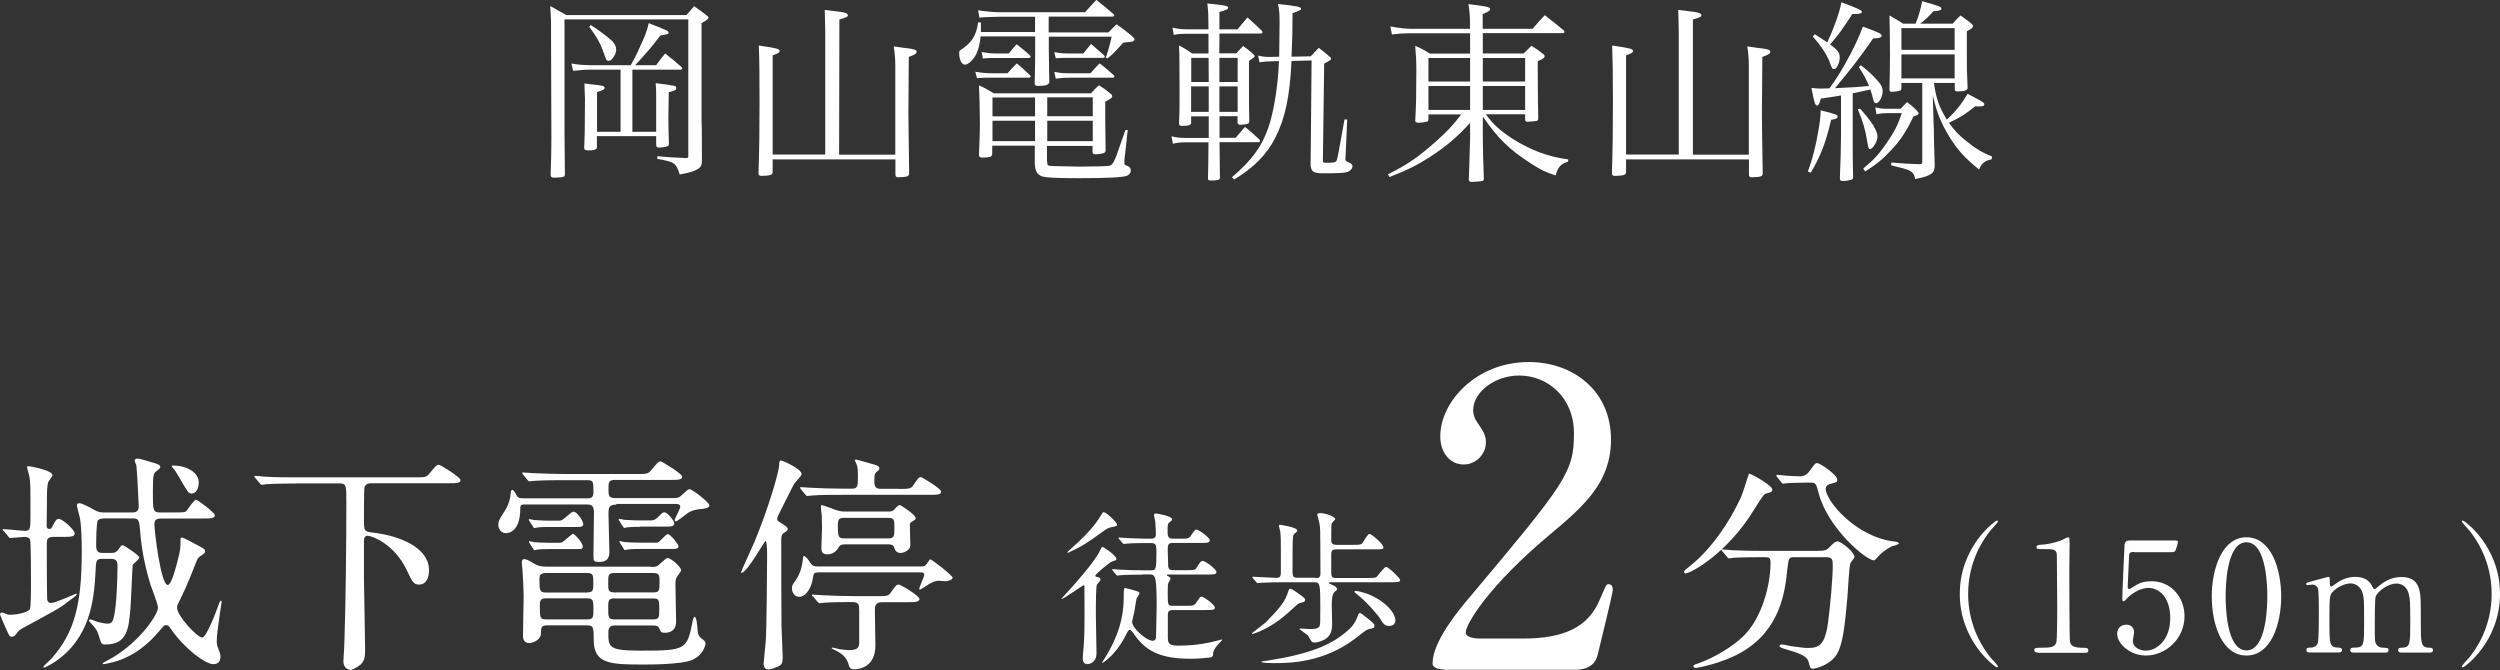 <svg viewBox="0 0 194.46 52.13" xmlns="http://www.w3.org/2000/svg"><rect x="0" y="0" width="194.46" height="52.13" fill="#333333" stroke="none"/><g fill="#fff"><path d="m.29 41.32c-.07-.07-.09-.09-.09-.11 0-.04.04-.05.07-.05.27 0 1.44.13 1.67.13.43 0 .43-.14.43-1.37 0-2.16 0-2.41-.09-2.9-.02-.11-.18-.61-.18-.67 0-.07.07-.09.14-.09.05 0 1.84.31 1.84.7 0 .09-.27.43-.31.5-.12.29-.12.85-.12 1.66 0 .27-.02 1.48-.02 1.73 0 .11 0 .29.2.29.13 0 .18-.05.25-.2.22-.45.32-.58.49-.58.29 0 1.24.85 1.24 1.13 0 .27-.34.27-.97.27h-.61c-.25 0-.59 0-.59.43 0 .56 0 4.34.04 4.48.05.23.25.23.31.23.32 0 1.91-.72 1.91-.72.04 0 .07.02.07.05 0 .11-.56.47-.67.56-.72.58-1.04.7-3.57 2.09-.25.14-.31.22-.5.47-.05.09-.2.18-.31.18-.18 0-.22-.09-.54-.83-.02-.04-.38-.86-.38-.9 0-.11.11-.16.16-.16.04 0 .29.11.36.13.07.04.16.05.29.05.32 0 1.3-.13 1.51-.43.09-.13.09-1.64.09-1.94 0-.43 0-3.29-.07-3.47s-.31-.22-.41-.22c-.16 0-.99.09-1.13.09-.07 0-.11-.05-.16-.13l-.34-.42zm7.78-.99c-.14 0-.32.02-.45.14-.13.14-.14 1.58-.14 1.93 0 .43.09.61.5.61h.61c.25 0 .43 0 .63-.29.2-.27.22-.31.31-.31.16 0 1.31.81 1.31.95 0 .13-.47.49-.52.59-.02.05-.13 2.9-.18 3.44-.13 1.48-.23 2.74-1.93 2.74-.32 0-.32-.02-.52-.67-.14-.47-.25-.58-.68-1.06-.07-.07-.09-.09-.09-.13s.02-.09.11-.09.49.18.58.2c.27.07.59.13.77.13.36 0 .41-.25.49-.58.2-.88.27-2.95.27-3.92 0-.41-.12-.54-.56-.54h-.61c-.5 0-.5.11-.54 1.01-.11 2.23-.43 5.2-3.22 7.04-.12.09-.72.41-.77.41-.04 0-.07-.04-.07-.07s.52-.52.61-.61c1.8-2 2.38-4.21 2.38-8.35 0-.76-.02-2.02-.16-2.68-.04-.14-.22-.83-.22-.9 0-.11.07-.18.18-.18.27 0 .95.4 1.17.52.34.2.58.2.76.2h2.25c.41 0 .45-.31.45-.47 0-.29-.14-2.9-.18-3.15 0-.07-.14-.36-.14-.41 0-.04.02-.16.23-.16.14 0 .4.07 1.28.34.3.09.49.16.49.34 0 .07-.16.18-.31.31-.2.14-.27.2-.27 1.62s0 1.58.59 1.58h.99c.88 0 .94-.02 1.04-.13.11-.13.58-.86.74-.86.11 0 1.46.99 1.46 1.21 0 .25-.36.25-.95.25h-3.19c-.31 0-.56.04-.56.45 0 .49.49 4.72 1.04 4.72.29 0 .67-1.48.77-1.91.22-.83.22-1.01.22-1.51 0-.2 0-.27.14-.27.05 0 .85.41.94.47.74.38.83.43.83.59 0 .14-.02.16-.38.4-.14.09-.22.2-.31.45-.72 1.87-1.12 2.65-1.33 3.08-.09.16-.16.31-.16.47 0 .63 1.57 2.32 1.96 2.32.31 0 1.08-1.98 1.24-2.47.04-.09.14-.4.2-.4.07 0 .07.07.07.09 0 .11-.09.63-.11.72-.18 1.31-.27 1.89-.27 2.32 0 .32.04.4.2.81.05.13.09.29.09.41 0 .27-.09.59-.56.59-.61 0-2.25-1.21-3.28-2.72-.13-.2-.23-.32-.38-.32-.16 0-.18.04-.59.52-1.53 1.82-3.08 2.25-3.64 2.39-.2.05-.61.13-.63.13-.05 0-.09-.04-.09-.07s.65-.36.76-.43c2.23-1.33 3.55-3.4 3.55-3.89 0-.29-.5-1.53-.58-1.78-.63-2.09-.74-3.33-.85-4.59-.05-.49-.18-.58-.54-.58h-2.25zm6.84-1.94c-.25 0-.32-.13-.94-1.21-.23-.4-.41-.67-.47-.72-.11-.13-.14-.16-.14-.2s.04-.05.07-.05c1.1 0 2.03.54 2.03 1.3 0 .63-.31.88-.56.88z"/><path d="m23.02 37.61c-1.58 0-2.11.04-2.27.05-.07 0-.32.05-.38.05s-.11-.04-.16-.11l-.36-.43c-.04-.05-.07-.09-.07-.11 0-.04.02-.05.07-.05.13 0 .67.07.79.07.88.05 1.62.05 2.47.05h9.15c.81 0 .9 0 1.15-.31.5-.59.56-.67.72-.67.13 0 1.69.97 1.69 1.19 0 .23-.25.25-.97.25h-5.96c-.2 0-.45.02-.54.32-.04.14-.04 2.29-.04 2.58 0 .85.05.86.72.94 2.09.25 4.34 1.17 4.34 2.92 0 .59-.22 1.12-.76 1.12-.45 0-.54-.22-.97-1.12-1.01-2.12-2.79-2.68-3.04-2.68-.2 0-.29.16-.29.36v3.06c0 .38.09 4.68.09 5.46 0 .52-.04.85-.36 1.15-.22.18-.61.41-.79.41-.07 0-.54-.07-.54-.68 0-.2.07-1.06.07-1.24.11-3.15.16-7.89.16-11.11 0-1.31 0-1.48-.54-1.48h-3.39z"/><path d="m47.94 39.25c-.59 0-.61.27-.61.72s.07 2.52.07 2.93c0 .25 0 .83-.81.81-.38 0-.43-.05-.43-.47 0-.52.04-2.81.04-3.28 0-.58-.11-.72-.56-.72h-4.77c-.27 0-.4 0-.4.29 0 1.94-1.01 1.94-1.12 1.94-.43 0-.59-.4-.59-.65 0-.31.13-.5.58-1.21.27-.45.34-.9.36-1.01.04-.43.05-.49.14-.49.11 0 .2.16.36.45.11.2.31.2.54.2h4.95c.2 0 .47 0 .47-.47 0-.83 0-.94-.5-.94h-1.8c-1.58 0-2.07.04-2.29.05-.05 0-.32.04-.38.04s-.11-.05-.16-.11l-.34-.41q-.07-.09-.07-.13s.02-.04.05-.04c.12 0 .68.05.79.05.88.04 1.62.07 2.47.07h5.58c.81 0 .9 0 1.15-.31.5-.59.56-.67.72-.67.12 0 1.69.97 1.69 1.19 0 .25-.36.25-.97.25h-4.27c-.5 0-.5.22-.5.67 0 .52 0 .74.49.74h4.57c.27 0 .4 0 .63-.22.34-.32.5-.47.61-.47.23 0 1.55 1.04 1.55 1.26 0 .2-.36.25-.5.27-.81.05-1.1.25-1.37.47-.12.09-.63.5-.74.5-.05 0-.09-.04-.09-.09 0-.13.43-.86.43-1.04 0-.22-.22-.22-.36-.22h-4.61zm2.68 4.85c.47 0 .5-.04.79-.31.38-.34.41-.38.54-.38.23 0 1.03.68 1.03.95 0 .07-.2.34-.32.5-.12.18-.12.38-.12.67 0 .43.05 2.38.05 2.77 0 .22 0 .92-.9.92-.29 0-.32-.13-.4-.32-.09-.2-.18-.25-.59-.25h-2.79c-.27 0-.59 0-.59.52 0 1.19 0 1.44 2.56 1.44 3.44 0 3.58-.07 4-2.32.04-.16.09-.31.14-.31.22 0 .22 1.1.27 1.28.07.25.2.36.43.52.09.09.16.14.16.25 0 .16-.18.92-1.03 1.3-.81.36-3.33.36-3.76.36-2.65 0-3.91-.04-3.91-1.93 0-.96 0-1.12-.58-1.12h-2.97c-.54 0-.54.13-.56.68-.02.45-.61.7-.92.7-.47 0-.47-.47-.47-.59 0-.47.05-2.61.05-3.04 0-.49-.07-1.87-.09-2.04-.02-.2-.05-.49-.05-.59 0-.09.02-.27.18-.27s.31.07.79.36c.25.14.47.23.97.23h8.08zm-7.24-3.6c.25 0 .29 0 .49-.16.58-.49.65-.54.74-.54.29 0 .76.74.76.97 0 .22-.29.22-.43.22h-2.16c-.25 0-.65 0-.97.04-.05 0-.23.05-.25.05-.04 0-.11-.13-.14-.18l-.2-.31c-.04-.05-.09-.14-.09-.16 0-.04 0-.05.04-.05.05 0 .31.05.36.07.14 0 .67.05 1.13.05h.74zm.02 1.72c.25 0 .29 0 .49-.16.12-.11.63-.54.68-.54.11 0 .76.68.76.99 0 .2-.14.2-.38.2h-2.18c-.23 0-.65 0-.97.04-.04 0-.22.05-.23.05-.04 0-.11-.13-.14-.18l-.2-.31s-.09-.14-.09-.16c0-.04 0-.05.04-.05.05 0 .31.05.36.07.14.02.65.05 1.13.05h.74zm2.25 3.86c.5 0 .5-.18.5-.74 0-.59 0-.77-.5-.77h-3.17c-.49 0-.52.22-.52.49 0 .88.02 1.03.54 1.03h3.15zm-3.17.46c-.23 0-.49.02-.49.45 0 1.06 0 1.19.5 1.19h3.17c.5 0 .5-.18.5-.83s-.04-.81-.5-.81h-3.19zm8.32-.46c.5 0 .5-.14.5-.81 0-.52 0-.7-.5-.7h-2.99c-.5 0-.5.16-.5.79 0 .56 0 .72.5.72zm-2.97.46c-.52 0-.52.18-.52.72 0 .79 0 .92.52.92h2.95c.5 0 .5-.16.5-.77 0-.74 0-.86-.5-.86h-2.95zm1.92-5.56c-.23 0-.63 0-.97.04-.04 0-.21.05-.23.05s-.13-.16-.14-.18l-.23-.36s-.05-.07-.05-.13c0-.02 0-.04.04-.04.05 0 .31.05.36.07.14 0 .65.05 1.13.05h.86c.29 0 .38 0 .63-.23.34-.34.4-.4.52-.4.27 0 .78.67.78.86 0 .25-.34.25-.47.25h-2.21zm1.21 1.24c.2 0 .27-.02.45-.22.22-.22.43-.45.54-.45.22 0 .83.81.83.95 0 .2-.27.2-.5.2h-2.47c-.23 0-.65 0-.97.04-.04 0-.22.05-.23.05-.05 0-.11-.11-.14-.18l-.2-.31c-.05-.07-.09-.14-.09-.16 0-.04 0-.05.04-.05.05 0 .31.05.34.07.16.02.67.05 1.15.05h1.26z"/><path d="m60.91 40.78c.14.09.36.23.36.36 0 .11-.07.16-.23.27-.23.14-.27.25-.27.61 0 2.23 0 4.48.02 6.72 0 .23.09 1.98.09 2.36 0 .56-.11.65-.47.79-.09.04-.43.18-.65.18-.36 0-.36-.38-.36-.47 0-.13.14-1.4.16-1.67.07-.76.11-5.85.11-6.73 0-.16 0-1.12-.13-1.12-.07 0-1.44 2.47-1.85 2.47-.04 0-.05-.02-.05-.04 0-.05.88-1.98 1.03-2.32 1.15-2.77 1.94-5.56 1.94-6.05 0-.18 0-.32.16-.32.07 0 1.58.63 1.58 1.06 0 .14-.5.63-.58.76-.16.27-1.01 2.02-1.21 2.39-.05.11-.14.31-.09.43q.04.09.43.32zm2.72 3.75c-.34 0-.34.05-.43.59-.05.32-.38 1.3-1.04 1.3-.36 0-.56-.34-.56-.67 0-.18.05-.29.29-.61.43-.63.5-1.22.54-1.48.04-.38.05-.41.11-.41.12 0 .32.27.5.54.16.23.29.27.56.27h8.05c.22 0 .32-.02.47-.25.04-.05.2-.31.23-.31.11 0 1.75 1.26 1.75 1.44 0 .14-.31.27-.59.27-.09 0-.43-.04-.5-.04-.27 0-.52.13-.76.27-.23.16-.68.43-.7.43-.04 0-.04-.05-.04-.07 0-.18.38-.92.38-1.08 0-.2-.16-.2-.29-.2h-7.96zm6.28-6.5c.76 0 .96 0 1.15-.31.29-.45.4-.61.58-.61.07 0 1.57.9 1.57 1.13 0 .25-.36.25-.97.25h-6.79c-.4 0-1.64 0-2.27.05-.05 0-.32.04-.38.04s-.09-.04-.16-.11l-.34-.41q-.07-.09-.07-.13s.02-.04.05-.04c.12 0 .68.05.79.05.83.04 1.64.07 2.47.07h.74c.45 0 .45-.2.45-1.06 0-.41-.02-.67-.13-.9-.02-.04-.11-.22-.11-.25 0-.05.07-.05.11-.05.09 0 1.26.36 1.48.41.18.07.32.11.32.25 0 .13-.04.14-.23.31-.16.13-.16.38-.16.72 0 .41.11.58.47.58h1.44zm-6.68 8.39q-.07-.09-.07-.13s.02-.04.05-.04c.13 0 .68.05.79.05.83.04 1.64.07 2.47.07h1.71c.83 0 .92 0 1.13-.31.38-.54.43-.59.61-.59.14 0 1.6.88 1.6 1.12 0 .25-.36.25-.97.25h-1.94c-.52 0-.56.32-.56.58 0 .43.04 2.38.04 2.77 0 1.69-1.21 1.87-1.71 1.87-.27 0-.32-.18-.41-.49-.13-.4-.45-.74-1.08-1.03-.05-.02-.16-.07-.21-.13l.04-.04c.09 0 .5.11.59.13.11.02.58.07.74.07.78 0 .78-.31.78-.68v-2.38c0-.5-.02-.68-.59-.68-.07 0-1.46 0-2.11.05-.05 0-.32.04-.38.04s-.09-.04-.16-.11l-.34-.41zm5.87-6.63c.25 0 .34-.02.5-.2.12-.14.27-.31.41-.31.02 0 1.21.74 1.21 1.01 0 .13-.04.14-.34.32-.09.05-.11.16-.11.18 0 .23.04 1.39.04 1.64 0 .34-.47.58-.76.58-.25 0-.41-.13-.49-.4-.05-.25-.31-.27-.45-.27h-3.35c-.22 0-.41.02-.52.22-.18.36-.52.56-.88.56-.43 0-.47-.27-.47-.5 0-.22.05-1.31.05-1.55 0-.49-.02-.74-.02-.97-.02-.09-.07-.58-.07-.68 0-.05 0-.13.07-.13.09 0 .92.31 1.04.36.41.14.59.14.86.14h3.26zm-.03 2.09c.47 0 .5-.14.5-.79s0-.81-.5-.81h-3.4c-.43 0-.5.13-.5.65 0 .86.07.95.52.95z"/><path d="m84.37 45.68s-.01-.16-.09-.16c-.04 0-1.57 1.07-1.68 1.07-.01 0-.03-.01-.03-.03 0-.01.52-.56.58-.64.17-.18 1.98-2.17 2.39-3.05.08-.16.16-.34.21-.34.04 0 1.09.65 1.09.97 0 .07-.04.08-.35.18-.17.05-1.29.99-1.29 1.09 0 .07.05.09.1.1.22.05.3.08.3.22 0 .03 0 .06-.03.09-.03.05-.22.25-.25.3-.07.14-.08 1.57-.08 1.86-.01.49.05 2.92.05 3.47 0 .74-.57.85-.69.85-.38 0-.38-.34-.38-.46 0-.1.05-.77.07-.87.07-.98.07-1.48.07-2.9 0-.82-.01-1.6-.01-1.77zm2.52-4.87c0 .1-.05.12-.42.19-.21.04-.39.13-.66.33-1.27.91-1.66 1.18-2.57 1.59-.14.07-.16.08-.18.08-.01 0-.04 0-.04-.04s.77-.71.88-.82c.72-.68 1.29-1.3 1.75-2.08.1-.17.13-.22.21-.22.16 0 1.03.77 1.03.98zm1.95 3.89c-.3 0-1.18 0-1.64.04-.05 0-.23.03-.29.03-.04 0-.07-.03-.1-.08l-.26-.3q-.05-.07-.05-.09s.01-.03.05-.03c.09 0 .49.04.57.04.6.03 1.17.05 1.78.05h.66c.35 0 .39-.07.39-1.43 0-.68-.06-.69-.61-.69-.3 0-1.18 0-1.64.04-.05 0-.23.03-.27.03-.05 0-.08-.03-.12-.08l-.26-.3c-.04-.07-.05-.07-.05-.09 0-.01.01-.03.05-.03.05 0 .69.05.82.05.95.04.98.04 1.66.04.12 0 .38 0 .38-.35 0-.29-.04-.86-.05-1-.01-.08-.1-.4-.1-.47 0-.12.08-.14.17-.14.01 0 1.24.18 1.24.46 0 .06-.01.08-.25.27-.08.07-.1.16-.1.58s0 .65.43.65h.56c.6 0 .68 0 .86-.29.26-.38.29-.42.4-.42.16 0 1.03.61 1.03.84 0 .2-.25.2-.7.2h-2.15c-.35 0-.42.1-.42.52 0 .16.03.86.03 1 0 .42 0 .6.42.6h1.03c.6 0 .66 0 .81-.26.21-.35.3-.46.43-.46.21 0 1.07.64 1.07.86 0 .2-.23.2-.69.2h-3.04c-.08 0-.12 0-.12.05 0 .04.04.07.12.09.05.03.16.09.16.18 0 .06-.14.27-.16.31-.04.12-.06.22-.06.64 0 1.13 0 1.16.39 1.16h1c.6 0 .66 0 .86-.29.25-.38.27-.42.39-.42.16 0 1.03.62 1.03.86 0 .18-.23.18-.7.18h-2.56c-.38 0-.4.17-.4.43v1.7c0 .49.12.64.83.64 1.38 0 2.34-.22 2.86-.35.08-.01.47-.13.49-.13.01 0 .04 0 .04.03s-.19.22-.23.26c-.44.49-.47.68-.47.79 0 .14 0 .23-.14.3-.17.05-1.08.12-1.6.12-2.47 0-3.56-.65-4.47-2-.05-.06-.18-.25-.27-.25-.08 0-.14.08-.25.3-.53 1.07-1.03 1.56-1.24 1.77-.26.25-.61.51-.65.51-.01 0-.01-.01-.01-.03 0-.04.29-.47.34-.56.61-1.05 1.34-2.5 1.34-4.56 0-.64 0-.68.14-.68.01 0 .47.12.61.16.43.13.47.14.47.26 0 .08-.21.34-.22.39-.05.16-.14.86-.17 1-.03.1-.18.77-.18.82 0 .48 1.1 1.47 1.6 1.47.08 0 .22-.01.26-.25.01-.12.05-2.29.05-2.46 0-.48 0-1.79-.12-2.15-.1-.3-.25-.3-.46-.3h-.52z"/><path d="m101.51 46.68c0 .1-.05.16-.27.19-.23.04-.38.18-.53.33-.75.7-1.56 1.4-2.72 1.91-.09.04-.51.2-.56.2-.03 0-.05 0-.05-.03 0-.06 1-.79 1.12-.91 1.21-1.26 1.47-1.6 1.72-2.42.01-.03.06-.16.14-.16.04 0 .25.09.6.35.51.36.56.42.56.53zm.81-1.71c.35 0 .39-.14.39-.42 0-.73-.01-1.48-.01-2.22 0-.81 0-1.29-.08-1.68-.01-.1-.16-.56-.16-.61 0-.12.17-.13.22-.13.42 0 1.18.27 1.18.47 0 .05-.23.25-.26.3-.05.12-.05.23-.05 1.25 0 .23 0 .45.4.45h1.35c.49 0 .58-.03.66-.12s.42-.73.56-.73c.18 0 1.09.81 1.09 1.03 0 .17-.08.17-.7.17h-2.96c-.4 0-.4.21-.4.4v1.4c0 .42.14.43.42.43h2.38c.16 0 .57 0 .68-.05.14-.08.61-.81.79-.81.19 0 1.09.88 1.09 1.01 0 .18-.23.18-.69.18h-4.76s-.1.01-.1.06c0 .03.04.04.3.16.21.09.31.16.34.3.01.07-.01.09-.18.22-.22.16-.23.78-.23 1.07 0 .08.03 1.31.03 1.47 0 .69-.26.99-.6 1.18-.26.14-.55.23-.77.23-.05 0-.12-.01-.18-.04-.08-.04-.27-.44-.34-.51-.09-.09-.65-.48-.65-.49 0-.04.05-.05.08-.05.04 0 .61.04.73.04.74 0 .79-.14.8-.57 0-.38.01-.91.01-1.3 0-1.66-.05-1.77-.47-1.77h-2.48c-.23 0-1.2.01-1.64.04-.04 0-.23.03-.29.03-.04 0-.07-.03-.1-.08l-.26-.3q-.05-.06-.05-.09s.03-.03.05-.03c.26 0 1.53.09 1.83.09s.34-.17.34-.43v-1.86c0-.36 0-1.01-.05-1.34-.01-.05-.1-.35-.1-.42s.04-.08.09-.08c.01 0 1.33.19 1.33.43 0 .03 0 .06-.01.09-.04.04-.25.21-.27.26-.08.16-.08.43-.08 2.85 0 .39.05.49.39.49h1.4zm4.58 3.72c0 .16-.05.17-.36.23-.22.04-.3.1-1.01.66-2.55 2-5.29 2-6.47 2-.14 0-.95 0-.95-.1 0-.03.31-.08.51-.1 3.24-.51 5.02-1.2 6.36-2.47.14-.14.42-.4.65-1.04.05-.16.06-.18.16-.18.08 0 .13.05.6.42.43.34.53.44.53.58zm1.64-.44c0 .29-.21.44-.48.44-.36 0-.47-.17-.74-.62-.04-.07-.82-1.09-1.75-1.83-.2-.16-.22-.17-.22-.22s.1-.05.13-.05c.21 0 .78.17 1.05.29 1.3.56 2.01 1.44 2.01 2z"/><path d="m112.36 52.08c-.19 0-.93-.03-.93-.48 0-1.7 2.05-4.16 2.78-5.02 7.55-8.99 8.22-9.82 8.22-12.86 0-2.85-2.08-4.51-4.26-4.51-1.92 0-3.58 1.31-3.58 2.69 0 .1 0 .51.32.96.42.61.67.96.67 1.54 0 .93-.77 1.73-1.73 1.73-1.09 0-1.82-.96-1.82-2.18 0-2.72 2.82-5.79 6.88-5.79 3.46 0 6.4 2.24 6.4 6.02 0 3.3-2.02 5.12-4.74 7.39-4.83 4.03-6.56 7.01-6.56 7.62 0 .48 1.02.48 1.15.48h3.29c3.23 0 5.09-.9 5.98-3.01.51-1.18.51-1.22.7-1.22.32 0 .32.38.32.45 0 .26-1.02 4.38-1.18 5.06-.29 1.15-1.41 1.15-1.92 1.15h-10.02z"/><path d="m137.86 38.08c0 .18-.13.22-.5.31-.18.05-.5.58-.9 1.22-2.09 3.44-4.95 4.99-5.35 4.99-.07 0-.11-.04-.11-.11 0-.11.04-.13.38-.4 2.43-1.91 3.8-4.9 4.05-5.44.13-.27.59-1.8.61-1.8.13-.05 1.82.92 1.82 1.22zm1.74 5.26c-.47 0-.47.04-.58.99-.16 1.58-.5 4.7-3.64 6.45-1.48.83-3.35 1.17-3.44 1.17-.05 0-.22 0-.22-.13 0-.09.09-.13.41-.23 1.24-.45 2.68-1.3 3.55-2.18 1.33-1.35 2.04-3.8 2.04-5.67 0-.4-.18-.4-.45-.4h-.54c-.67 0-1.53.02-1.86.04-.07.02-.32.05-.38.05-.07 0-.11-.05-.16-.13l-.36-.41c-.05-.07-.07-.09-.07-.11 0-.04.02-.05.07-.05.13 0 .67.07.79.07.88.04 1.62.05 2.47.05h3.94c.81 0 .9-.04 1.19-.34.27-.29.43-.4.56-.4.29 0 1.33.83 1.33 1.21 0 .09-.29.41-.32.49-.09.18-.2 2.23-.23 2.65-.2 2.18-.34 3.66-.85 4.47-.49.77-1.57 1.08-1.84 1.08-.2 0-.2-.05-.34-.56-.11-.41-.72-.65-1.66-.92-.4-.11-.59-.18-.59-.29s.16-.11.2-.11c.12 0 .61.11.7.13.96.13 1.06.14 1.28.14.86 0 1.35-.16 1.6-2.02.18-1.39.36-3.47.36-4.39 0-.49-.04-.65-.54-.65h-2.43zm.9-5.8c-.45 0-1.06.02-1.44.04-.05 0-.31.04-.36.04s-.07-.02-.14-.11l-.34-.41s-.05-.09-.05-.13c0-.02.02-.04.05-.04.11 0 .63.07.74.07.2.02.95.05 1.08.05.41 0 .65-.31.76-.47.36-.5.4-.56.54-.56.23 0 1.57.9 1.57 1.3 0 .18-.05.2-.54.32-.09.02-.36.11-.36.38 0 .94 2.38 3.8 5.42 4.11.05 0 .27.04.27.14 0 .09-.47.2-.54.22-.47.23-.86.56-1.1.83-.04.05-.23.27-.29.27-.61 0-3.58-2.49-4.3-5.2-.2-.77-.23-.85-.65-.85h-.31z"/><path d="m154.82 51.13c.1.11.59.64.59.71 0 .02-.02.07-.08.07-.12 0-2.89-1.99-2.89-5.71s2.77-5.71 2.89-5.71c.06 0 .08.05.08.07 0 .07-.49.6-.59.71-.48.6-1.73 2.32-1.73 4.93s1.25 4.33 1.73 4.93z"/><path d="m158.51 50.76c-.26 0-.28-.16-.28-.19 0-.19.18-.19.61-.19.65 0 .96-.04 1.1-.37.08-.2.08-2.31.08-2.73 0-.58-.03-3.37-.03-4.01 0-.56-.17-.56-1.17-.56-.29 0-.41 0-.41-.16s.12-.17.49-.19c.29-.01.89-.13 1.36-.3.08-.02.49-.26.59-.26.13 0 .13.04.13.58 0 .32-.02 1.87-.02 2.23 0 .55.01 5.16.05 5.29.08.35.25.49 1.14.49.11 0 .29 0 .29.22 0 .17-.19.17-.3.17h-3.63z"/><path d="m166.02 42.93c-.41 0-.41.11-.42.48-.01.18-.1 2.21-.1 2.22 0 .1.02.18.11.18.07 0 .11-.02.47-.25.35-.23.77-.35 1.26-.35 1.57 0 2.58 1.28 2.58 2.72 0 1.78-1.48 3.06-3 3.06-1.27 0-2.24-.94-2.24-1.7 0-.4.28-.7.71-.7.35 0 .61.22.61.59 0 .1-.1.56-.1.67 0 .52.58.76 1 .76.88 0 1.91-.85 1.91-2.53s-.92-2.35-1.69-2.35-1.45.6-1.56.7c-.06.05-.29.34-.37.34-.1 0-.11-.08-.11-.19 0-.48.14-3.45.17-4.1 0-.16.02-.44.38-.44h3.43c.24 0 .35 0 .35.12 0 .07-.1.43-.17.61s-.19.18-.35.18h-2.87z"/><path d="m174.74 50.99c-1.89 0-2.7-2.39-2.7-4.59s.82-4.61 2.7-4.61c1.94.01 2.7 2.5 2.7 4.61s-.77 4.59-2.7 4.59zm0-8.81c-1.6 0-1.62 3.6-1.62 4.21 0 .49 0 4.21 1.62 4.2 1.59 0 1.62-3.57 1.62-4.2 0-.5 0-4.21-1.62-4.21z"/><path d="m186.77 50.76c-.21 0-.23-.14-.23-.19 0-.18.14-.19.32-.19.62-.02.62-.35.62-1.97s-.02-1.81-.12-2.22c-.11-.43-.42-.8-.95-.8-.67 0-1.46.6-1.62 1.01-.07.19-.07 1.91-.07 2.24 0 1.16 0 1.29.12 1.48.12.18.28.25.49.26.35.01.46.01.46.19 0 .19-.17.19-.28.19h-2.41c-.11 0-.29 0-.29-.19 0-.07.04-.14.1-.17.06-.04.42-.02.5-.04.48-.1.48-.35.48-2.01s0-1.88-.16-2.33c-.1-.29-.41-.64-.9-.64s-1.07.34-1.33.6c-.29.29-.31.31-.31 2.36 0 1.67 0 2 .62 2.03.18 0 .36.01.36.19s-.17.19-.26.19h-2.27c-.06 0-.24 0-.24-.19s.16-.19.36-.19c.3 0 .48-.2.53-.35.08-.25.08-1.99.08-2.4 0-.34 0-1.64-.07-1.85-.04-.12-.18-.3-.44-.3-.05 0-.3.04-.36.04-.02 0-.12 0-.12-.08 0-.1.04-.11.59-.26.28-.07 1.03-.28 1.13-.3.12 0 .12.06.12.35 0 .31.01.4.12.4.05 0 .29-.18.36-.23.3-.22.83-.52 1.5-.52.97 0 1.22.54 1.34.78.02.05.08.17.16.17.06 0 .08-.02.28-.19.37-.32.96-.75 1.81-.75s1.21.38 1.37.92c.14.5.14.73.14 2.75 0 1.44 0 1.83.67 1.83.08 0 .28 0 .28.2 0 .12-.11.18-.23.18h-2.26z"/><path d="m192.08 41.27c-.1-.11-.59-.64-.59-.71 0-.02.02-.07.08-.07.12 0 2.89 1.99 2.89 5.71s-2.77 5.71-2.89 5.71c-.06 0-.08-.05-.08-.07 0-.07.49-.6.59-.71.48-.6 1.73-2.31 1.73-4.93s-1.25-4.33-1.73-4.93z"/><path d="m44.04 1.17h9.36c.26-.3.33-.4.59-.69.42.3.55.39.94.69.14.11.18.15.18.2 0 .09-.12.2-.54.43v7.18c0 .24 0 .63.02 1.12q.01 1.07.01 2.37c-.01.41-.09.55-.38.71-.27.15-.64.27-1.35.39-.29-.9-.39-.97-1.74-1.21v-.21c1.04.09 1.33.11 2.17.14h.06c.15 0 .18-.03.18-.15v-10.63h-9.63v8.73c0 .57 0 .81.03 3.3 0 .13-.03.19-.15.22-.09.03-.46.06-.67.06s-.29-.06-.29-.23c.04-1.29.06-1.79.06-2.8 0-.04 0-.58-.01-2.82l-.02-6.33c-.01-.39-.03-.62-.06-1.17l1.23.69zm6.99 3.91c.3-.42.4-.54.71-.92.55.44.73.57 1.26 1.05.04.04.07.08.07.11 0 .06-.06.1-.13.1h-3.75v4.83h1.85v-2.62c0-.66 0-.73-.04-1.16.57.06 1.32.17 1.47.21.09.03.13.08.13.17 0 .15-.1.21-.58.32q-.03 1.56-.03 1.95c0 .63.01 1.06.04 2.05 0 .12-.03.17-.12.21s-.48.1-.67.1c-.14 0-.2-.07-.2-.24v-.65h-4.61v.87c0 .17-.22.24-.69.24-.21 0-.3-.06-.3-.21v-.03c.04-.79.06-1.53.06-3.76 0-.22-.02-.66-.04-1.21.31.04.55.08.71.09.67.06.86.12.86.25s-.18.22-.59.33v3.09h1.83v-4.83h-2.43c-.21 0-.3 0-1.26.09l-.13-.57c.46.09 1.05.13 1.53.13h3.08c.28-.5.41-.71.67-1.32.46-.99.6-1.33.73-1.95.51.19 1.22.48 1.4.57.1.06.15.11.15.18 0 .03-.03.07-.06.09-.01.01-.21.06-.58.12-.79 1.03-1.04 1.3-1.96 2.31h1.65zm-5.1-3.14c.57.34 1.32.91 1.71 1.27.18.2.29.42.29.66 0 .21-.1.46-.3.69-.09.12-.18.17-.28.17-.14 0-.17-.03-.23-.19-.08-.18-.15-.41-.25-.67-.18-.51-.46-1.01-1.04-1.79l.11-.13z"/><path d="m60.1 12.38v1c-.02.21-.11.25-.56.29-.14 0-.23 0-.29.01h-.03c-.16 0-.22-.06-.22-.21.06-1.91.08-3.21.08-5.52 0-2.15-.01-3.39-.06-4.41 1.44.21 1.62.27 1.62.42 0 .12-.09.2-.54.34v7.72h4.09v-9.5c0-.45-.03-1.33-.04-1.75 1.39.16 1.47.18 1.65.25.09.04.15.1.15.17 0 .12-.08.15-.66.33l-.02 10.51h4.37v-6.88c0-.54-.03-.97-.12-1.54.34.05.61.08.78.11.76.08 1 .15 1 .3s-.15.24-.61.41l-.03 4.35c0 .86.02 1.54.06 4.71-.02.21-.11.25-.55.29-.12 0-.21 0-.27.01h-.03c-.16 0-.22-.06-.22-.21v-1.18h-9.54z"/><path d="m80.51 1.3h-2.8q-.57.02-.93.03t-.6.04l-.1-.57c.55.09 1.26.15 1.63.15h6.69c.38-.43.5-.55.88-.96.59.46.75.62 1.34 1.11.03.03.06.08.06.09 0 .06-.08.1-.17.1h-4.94v1.23h4.65c.2-.21.4-.42.63-.63.56.39.72.51 1.23.94.12.12.17.18.17.24 0 .04-.04.11-.09.13-.03.03-.14.05-.27.06-.25.03-.42.04-.52.06-.14.15-.24.27-.32.35-.45.49-.52.57-.93.88l-.1-.08c.23-.69.3-.95.45-1.62h-4.89v1.12c.02.69.02 1.2.02 1.54q0 .45.02.84c-.02.25-.23.33-.89.33-.17 0-.21-.03-.25-.15q.02-.44.04-2.42v-1.28h-4.24c-.06.57-.17 1-.32 1.33-.2.44-.63.87-.89.87-.27 0-.46-.38-.46-.88 0-.17.02-.2.13-.27.86-.57 1.2-1.11 1.34-2.13h.22v.74h4.21v-1.23zm-4.66 4.28c.58.09.84.12 1.35.12h1.17c.3-.33.39-.44.72-.77.43.36.57.48 1 .9.04.04.08.09.08.12 0 .06-.05.09-.12.09h-2.85c-.51 0-.69 0-1.21.04l-.13-.51zm5.61 6.99c0 .21.01.24.07.29.09.04.12.04.45.06.1 0 1.93.04 1.96.04.91 0 2.17-.03 2.32-.06.2-.04.25-.1.39-.36.1-.18.24-.54.43-1.12.27-.77.42-1.2.46-1.31h.18l-.26 2.37v.2c0 .13.02.15.26.24.13.04.24.19.24.33 0 .19-.12.36-.33.43-.36.12-1.53.18-3.66.18-1.88 0-2.61-.04-2.94-.15-.39-.15-.54-.45-.54-1.14v-1.24h-3.31v.66c-.03.12-.08.18-.15.21-.13.03-.39.06-.63.06-.17 0-.24-.06-.25-.21.07-1.91.07-2.01.07-2.38 0-.92-.04-2.58-.07-3.03.53.24.67.33 1.15.62h7.56c.27-.29.34-.38.62-.63.4.25.52.34.91.66.09.08.12.12.12.2 0 .11-.09.18-.54.42v.92c0 .54 0 .84.03 2.88-.01.11-.06.15-.14.2-.12.04-.43.09-.67.09-.13 0-.2-.04-.21-.17v-.48h-3.54v1.24zm-5.1-8.52c.48.08.75.11 1.09.11h1.01c.25-.3.34-.41.62-.72.45.35.58.47 1.04.87.03.04.04.09.04.11 0 .04-.06.09-.14.09h-2.57c-.45 0-.58 0-1 .04zm4.15 3.53h-3.31v1.47h3.31zm0 1.81h-3.31v1.59h3.31zm4.49-.35v-1.47h-3.54v1.47zm0 1.94v-1.59h-3.54v1.59zm-3-6.93c.47.09.6.11 1.23.11h1.04c.25-.32.33-.42.6-.74l1.01.88s.06.09.06.11c0 .06-.06.09-.15.09h-2.55c-.42 0-.63 0-1.12.03l-.11-.48zm0 1.54c.62.11.69.11 1.41.11h1.41c.3-.35.39-.44.71-.77.51.38.64.51 1.11.93.03.03.05.08.05.09 0 .04-.06.09-.12.09h-3.15c-.52 0-.75.01-1.3.08l-.11-.53z"/><path d="m94.86 9.04v1.68h1.25c.33-.39.43-.5.73-.85.51.42.66.55 1.14 1 .01.04.03.09.03.1 0 .04-.04.09-.09.09h-3.06q.02 2.03.03 2.78c-.01.15-.15.2-.7.2-.15 0-.21-.03-.23-.12q.03-.84.04-2.85h-1.78c-.36 0-.72.04-.99.11l-.11-.58c.35.09.67.13 1.1.13h1.8v-1.68h-1.37v.5c-.01.18-.18.24-.73.24-.13 0-.2-.05-.21-.15.04-.95.04-1.3.04-2.21 0-2.23-.01-3.24-.04-3.9.46.25.6.33 1.02.63h1.27v-1.53h-1.68c-.48 0-.72.01-1.02.09l-.1-.57c.38.09.69.13 1.12.13h1.68c-.01-1.28-.01-1.35-.09-2.01.38.04.66.07.84.09.61.08.78.12.78.24s-.13.18-.68.33v1.35h1.41c.33-.39.44-.53.77-.92.51.45.66.58 1.14 1.06.01.03.03.06.03.09 0 .04-.06.1-.12.1h-3.23v.62q0 .25-.01.92h1.33c.22-.25.3-.35.53-.57.33.24.42.32.72.57.12.12.17.17.17.21 0 .08-.03.1-.44.38v2.02c0 1.02 0 1.5.02 2.66 0 .12-.03.17-.11.2-.09.04-.43.09-.6.09-.12 0-.18-.06-.2-.17v-.5h-1.41zm-.84-2.66c0-.3 0-.55-.01-1.88h-1.35v1.88h1.37zm0 .34h-1.37v1.98h1.37zm2.25-2.22h-1.42v1.88h1.42zm0 2.22h-1.42v1.98h1.42zm5.68-2.34c.27-.29.36-.38.63-.66.38.29.48.38.81.66.11.08.15.13.15.18 0 .08-.08.14-.54.39l-.1 7.45c-.01.26 0 .26.36.26.55 0 .64-.03.72-.21.06-.18.09-.28.6-3.16h.21l-.12 2.77c-.02.18-.02.29-.02.3 0 .11.03.17.17.23.3.13.38.21.38.34 0 .18-.18.38-.41.45-.24.08-.82.1-1.77.1-.84 0-1-.09-1.08-.6q0-.54.02-1.61l.06-6.57-1.56.04c-.13 2.78-.5 4.47-1.26 5.97-.68 1.32-1.67 2.33-3.2 3.25l-.17-.18c1.51-1.28 2.31-2.36 2.83-3.86.43-1.26.76-3.3.82-5.17l-.69.02c-.3.01-.53.03-.82.08l-.11-.53c.29.08.62.11.87.11h.08l.69-.02c.03-1.95.03-2.01.03-2.62 0-.69-.01-.93-.12-1.48 1.41.15 1.79.22 1.79.36 0 .11-.09.15-.66.35 0 1.3-.02 2.04-.08 3.39z"/><path d="m115.58 8.89c.54.77 1.14 1.31 2.13 1.94 1.4.87 2.7 1.36 4.27 1.57v.17c-.58.18-.82.44-.97 1.08-.83-.27-1.14-.43-1.88-.9-1.7-1.08-2.67-2.03-3.79-3.69v1.65c0 .63.03 2.13.08 3.19 0 .12-.03.15-.14.18-.07.03-.66.07-.81.07s-.21-.06-.22-.19c.01-.38.06-1.44.1-3.18v-1.23c-.96 1.07-1.8 1.79-3.09 2.64-1.02.66-1.79 1.04-3.18 1.58l-.12-.21c1.56-.78 2.4-1.37 3.76-2.58.92-.83 1.26-1.2 1.94-2.08h-2.55v.39c-.01.12-.04.15-.13.18s-.48.08-.63.08c-.18 0-.27-.06-.27-.17 0-.02 0-.06.01-.11.06-1.09.08-2.04.08-3.87 0-.63-.03-1.16-.09-1.83.52.22.67.3 1.14.6h3.13v-1.58h-4.79c-.4 0-.69.02-1.29.09l-.12-.62c.76.13 1.18.18 1.6.18h4.59v-.09c0-.95-.01-1.12-.12-1.83 1.39.17 1.69.22 1.69.39 0 .11-.12.2-.58.39v1.14h3.88c.41-.48.54-.62.95-1.06.63.49.84.66 1.47 1.18.04.04.06.09.06.12 0 .06-.06.1-.13.1h-6.22v1.58h3.18c.26-.27.35-.36.6-.6.41.25.53.34.86.6.12.08.17.13.17.21 0 .12-.12.21-.54.39 0 2.45.02 2.66.04 4.44 0 .12-.03.18-.13.21-.06.01-.54.06-.71.06-.13 0-.18-.04-.18-.19v-.39h-3.04zm-1.23-4.38h-3.24v1.83h3.24zm0 2.18h-3.24v1.86h3.24zm4.28-2.18h-3.29v1.83h3.29zm0 2.18h-3.29v1.86h3.29z"/><path d="m126.48 12.38v1c-.01.21-.11.25-.55.29-.13 0-.22 0-.29.01h-.03c-.17 0-.23-.06-.23-.21.06-1.91.08-3.21.08-5.52 0-2.15-.02-3.39-.06-4.41 1.44.21 1.62.27 1.62.42 0 .12-.09.2-.54.34v7.72h4.1v-9.5c0-.45-.03-1.33-.04-1.75 1.39.16 1.47.18 1.65.25.09.04.15.1.15.17 0 .12-.07.15-.66.33v10.51s4.35 0 4.35 0v-6.88c0-.54-.03-.97-.12-1.54.34.05.62.08.78.11.77.08 1.01.15 1.01.3s-.15.24-.62.41l-.03 4.35c0 .86.01 1.54.06 4.71-.01.21-.1.25-.55.29-.12 0-.21 0-.27.01h-.03c-.17 0-.22-.06-.22-.21v-1.18h-9.54z"/><path d="m140.63 13.33c.41-1.17.55-1.77.75-2.83.18-.98.23-1.37.24-1.92 1.14.29 1.32.34 1.32.5 0 .12-.11.18-.51.24-.39 1.73-.84 2.88-1.58 4.11l-.23-.09zm2.59-5.91q-.48.09-1.59.25c-.12.44-.18.54-.29.54-.15 0-.22-.22-.44-1.37.33.03.48.05.69.05q.13 0 .72-.02c.57-.81.83-1.23 1.21-1.9.63-1.12 1.11-2.13 1.38-2.9 1.22.44 1.46.55 1.46.71 0 .13-.15.2-.66.21-1.12 1.61-1.7 2.34-2.97 3.87 1.62-.08 1.68-.08 2.65-.17-.22-.55-.38-.83-.79-1.47l.15-.15c.51.39.95.79 1.37 1.28.22.25.33.49.33.72 0 .45-.27.96-.51.96-.11 0-.18-.09-.22-.29-.06-.25-.12-.45-.23-.78q-.65.15-1.37.3v3.02c0 1.93 0 1.98.03 3.48 0 .12-.03.17-.11.21-.09.04-.46.11-.71.11-.15 0-.19-.06-.21-.2.06-1.3.09-2.59.09-3.43v-3.03zm-2.05-4.75c.46.29.6.38.96.63.54-1.15.99-2.44 1.1-3.12q1.6.57 1.6.73c0 .12-.17.18-.57.18-.02 0-.11 0-.17-.01-.81 1.25-1.06 1.59-1.74 2.38.59.42.75.65.75.99 0 .43-.22.92-.43.92-.15 0-.17-.02-.38-.62-.23-.55-.65-1.2-1.28-1.91l.15-.18zm3.51 5.78c.88.96 1.36 1.72 1.36 2.16 0 .38-.36.98-.58.98-.11 0-.13-.06-.21-.53-.17-1.02-.33-1.58-.74-2.55zm3.18 0c.2-.24.27-.3.48-.51.32.25.42.33.72.62.15.17.18.21.18.27 0 .07-.13.15-.4.22-.54 1.14-.99 1.84-1.75 2.64-.62.67-1.11 1.08-2.01 1.65l-.15-.23c.81-.67 1.26-1.15 1.84-2.02.59-.84.84-1.35 1.16-2.29h-1.09c-.33 0-.64.03-.88.09l-.09-.54c.4.09.58.11.88.11h1.12zm4.03-6.61c.25-.28.33-.38.6-.64.36.25.46.33.78.57.13.12.2.19.2.27 0 .11-.13.21-.48.39v1.85c-.01.87 0 1.35.06 2.52v.04c0 .18-.25.27-.81.27-.13 0-.19-.05-.19-.18v-.48h-1.62c.18 1.26.39 1.84 1 2.85.65-.58 1.12-1.17 1.62-2 1.19.62 1.3.67 1.3.83 0 .1-.12.15-.46.15-.03 0-.13 0-.24-.02-.78.62-1.09.83-2.05 1.29.38.55.75.95 1.32 1.4.75.61 1.29.93 2.04 1.23l-.06.22c-.51.09-.75.29-.96.78-1.09-.87-1.68-1.51-2.34-2.59-.63-1.05-.95-1.83-1.26-3.18l.07 2.4c.02.11.02.45.02.98.02.49.02.97.06 2.07 0 .63-.26.81-1.53 1.07-.04-.36-.17-.53-.48-.69q-.17-.09-1.37-.38v-.22c1 .09 1.32.1 2.23.13.15 0 .18-.04.18-.2v-6.12h-1.62v.4c0 .12-.03.17-.12.2-.1.04-.43.09-.63.09-.12 0-.17-.03-.18-.17q.04-1.78.04-2.62c0-1.17-.02-2.55-.04-3.15.48.27.63.36 1.06.64h.97c.22-.51.42-1.2.51-1.75 1.34.38 1.5.44 1.5.57s-.12.18-.62.21c-.46.51-.58.62-1.03.97h2.52zm.15 2.04v-1.69h-4.14v1.69zm-4.14.35v1.87h4.14v-1.87z"/></g></svg>